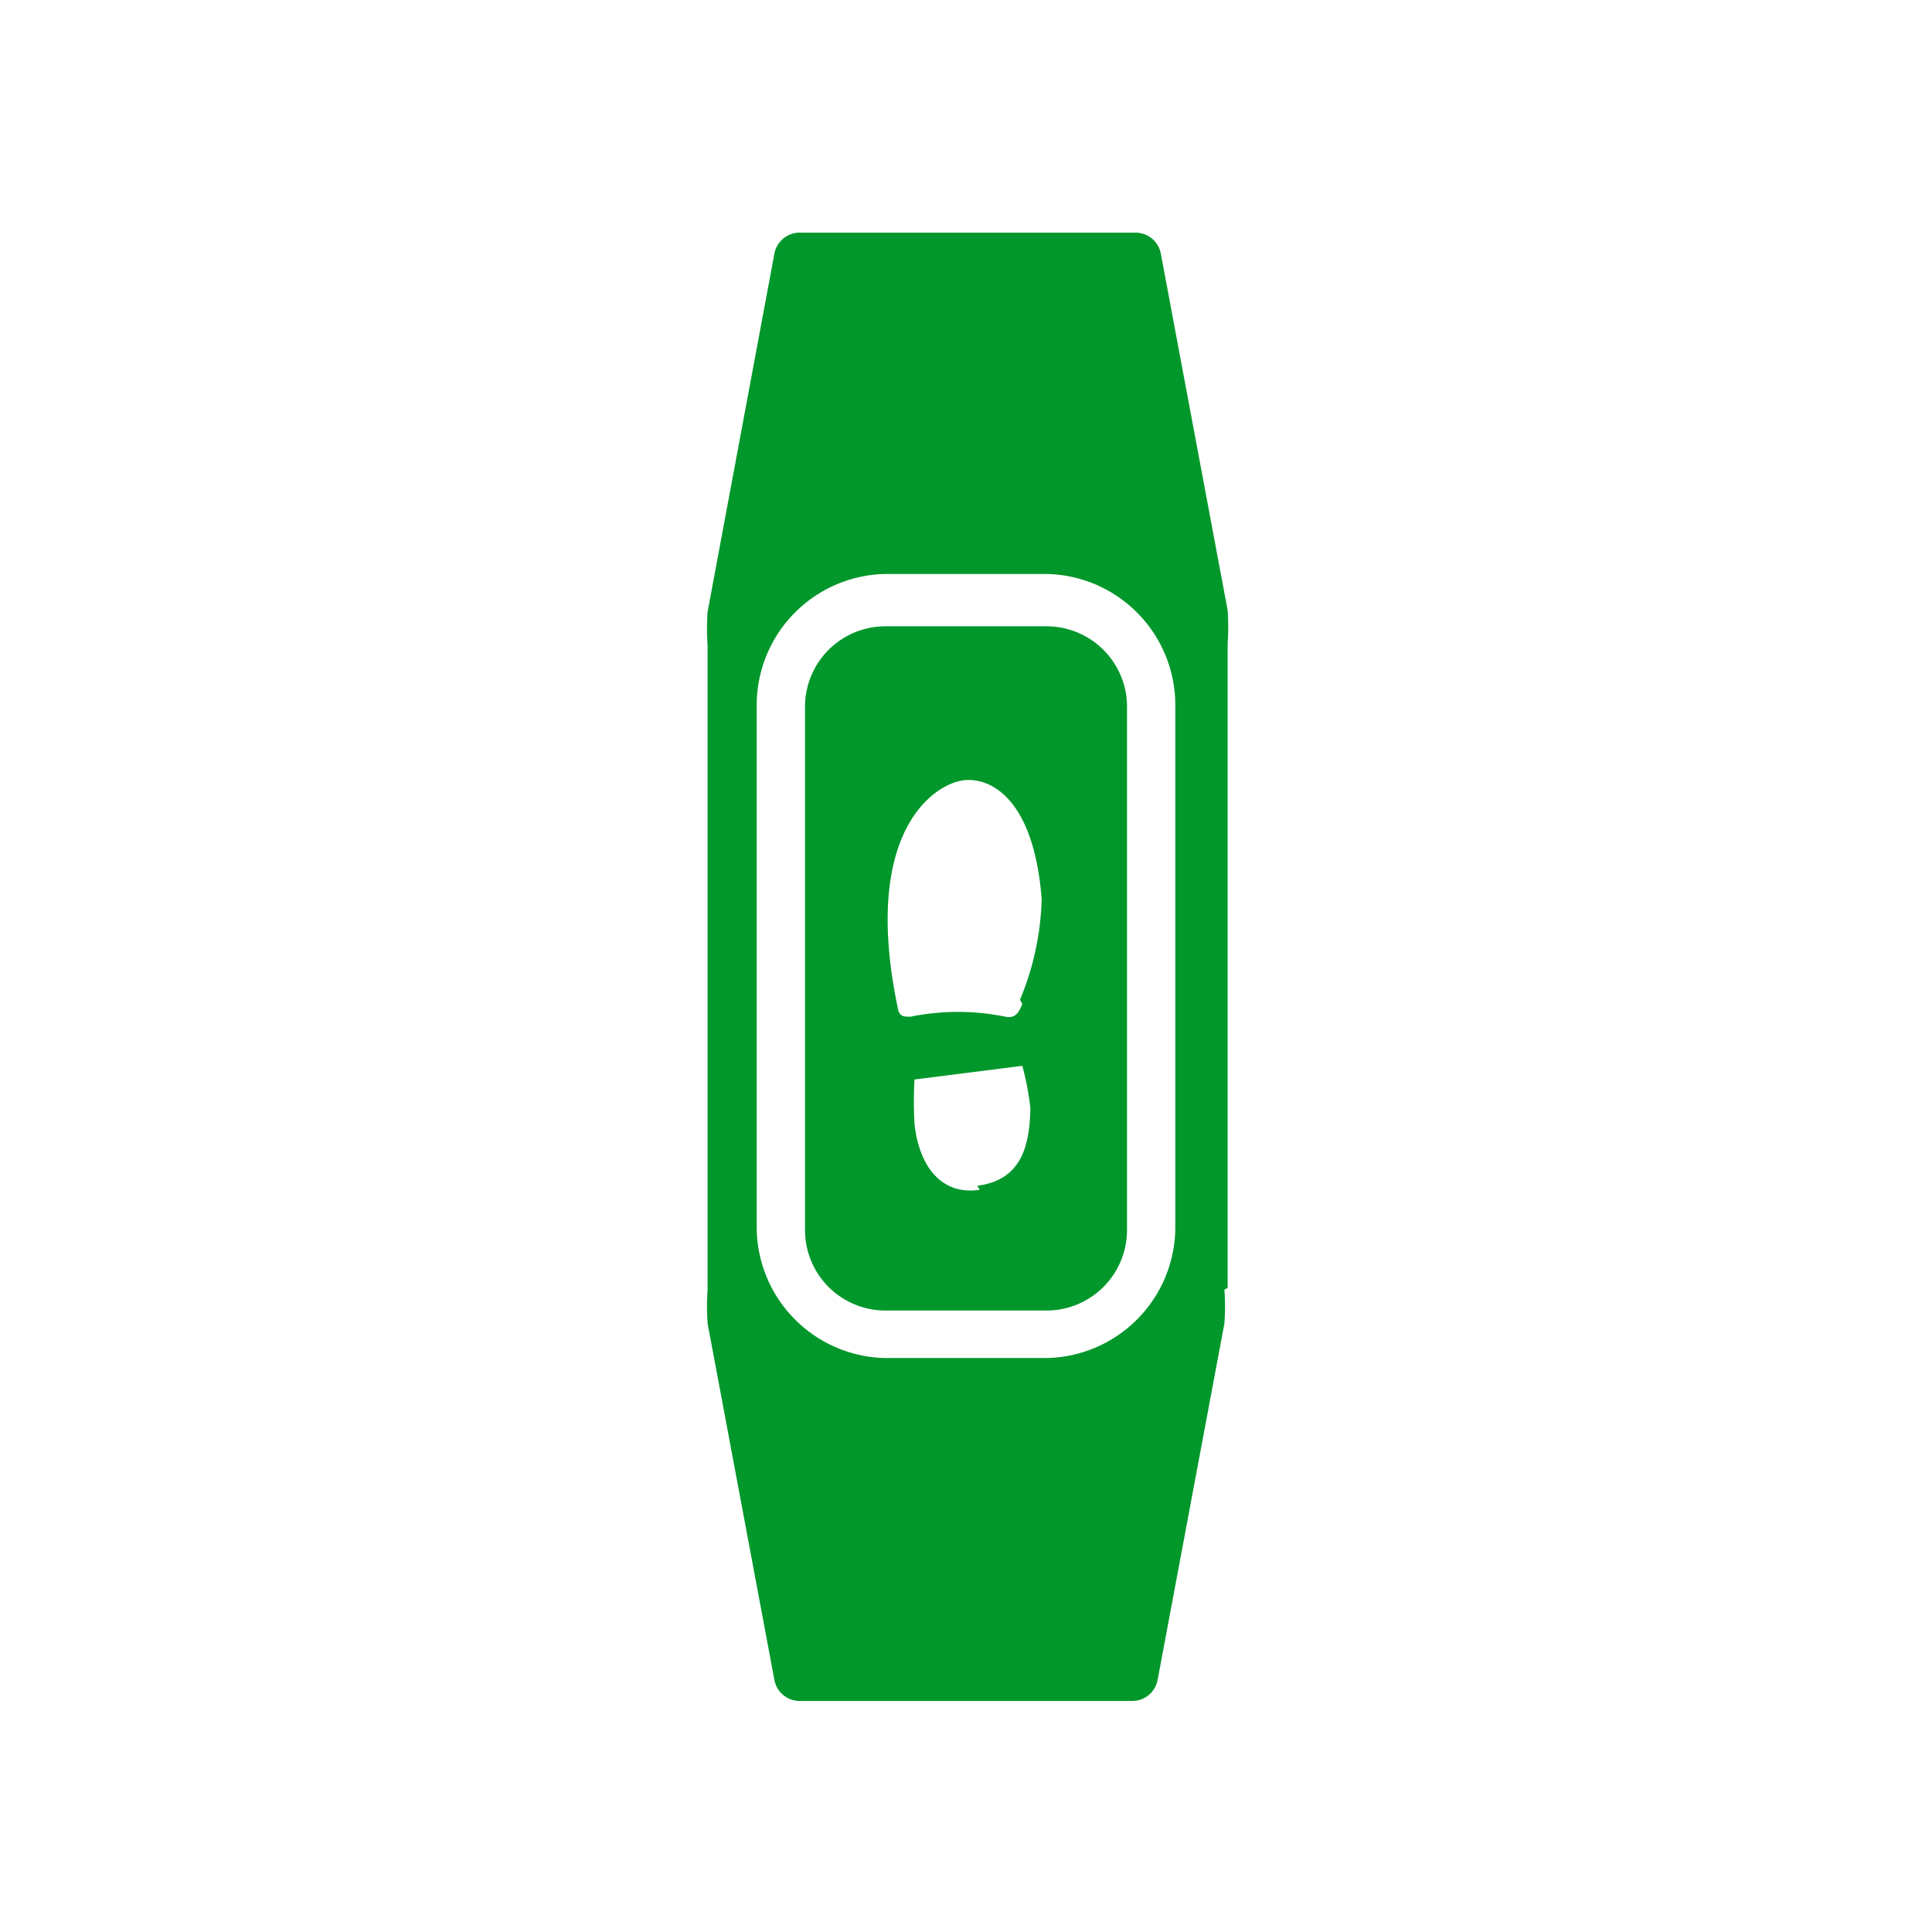 <svg xmlns="http://www.w3.org/2000/svg" viewBox="0 0 24 24"><defs><style>.cls-1{fill:#01972b;}</style></defs><title>AVC</title><g id="Pictos_AVC_-_INSTRUMENTATION" data-name="Pictos AVC - INSTRUMENTATION"><g id="INSTRUMENTATION_Sport-Forme_Podomètres_Podomètre"><path class="cls-1" d="M15.25,16V8a3,3,0,0,0,0-.42l-.83-4.43a.32.32,0,0,0-.32-.26H9.94a.32.32,0,0,0-.32.26L8.79,7.6a3,3,0,0,0,0,.42v8a3,3,0,0,0,0,.42l.83,4.43a.32.32,0,0,0,.32.26h4.12a.32.32,0,0,0,.32-.26l.83-4.43a3,3,0,0,0,0-.42Zm-.65-.73A1.63,1.63,0,0,1,13,16.87H11A1.63,1.63,0,0,1,9.4,15.25V8.75A1.63,1.63,0,0,1,11,7.13H13A1.63,1.63,0,0,1,14.6,8.75Zm0,0"/><path class="cls-1" d="M13,7.78H11a1,1,0,0,0-1,1v6.5a1,1,0,0,0,1,1H13a1,1,0,0,0,1-1V8.75A1,1,0,0,0,13,7.78Zm-.83,7c-.46.07-.75-.27-.81-.82a5.22,5.22,0,0,1,0-.55l1.34-.17a3.5,3.5,0,0,1,.1.53C12.79,14.27,12.67,14.66,12.14,14.73Zm.53-2.31c-.05.13-.1.18-.21.16a2.94,2.94,0,0,0-1.18,0c-.09,0-.14,0-.16-.12-.46-2.22.49-2.8.85-2.82s.85.3.94,1.48A3.47,3.47,0,0,1,12.67,12.42Z"/></g></g></svg>